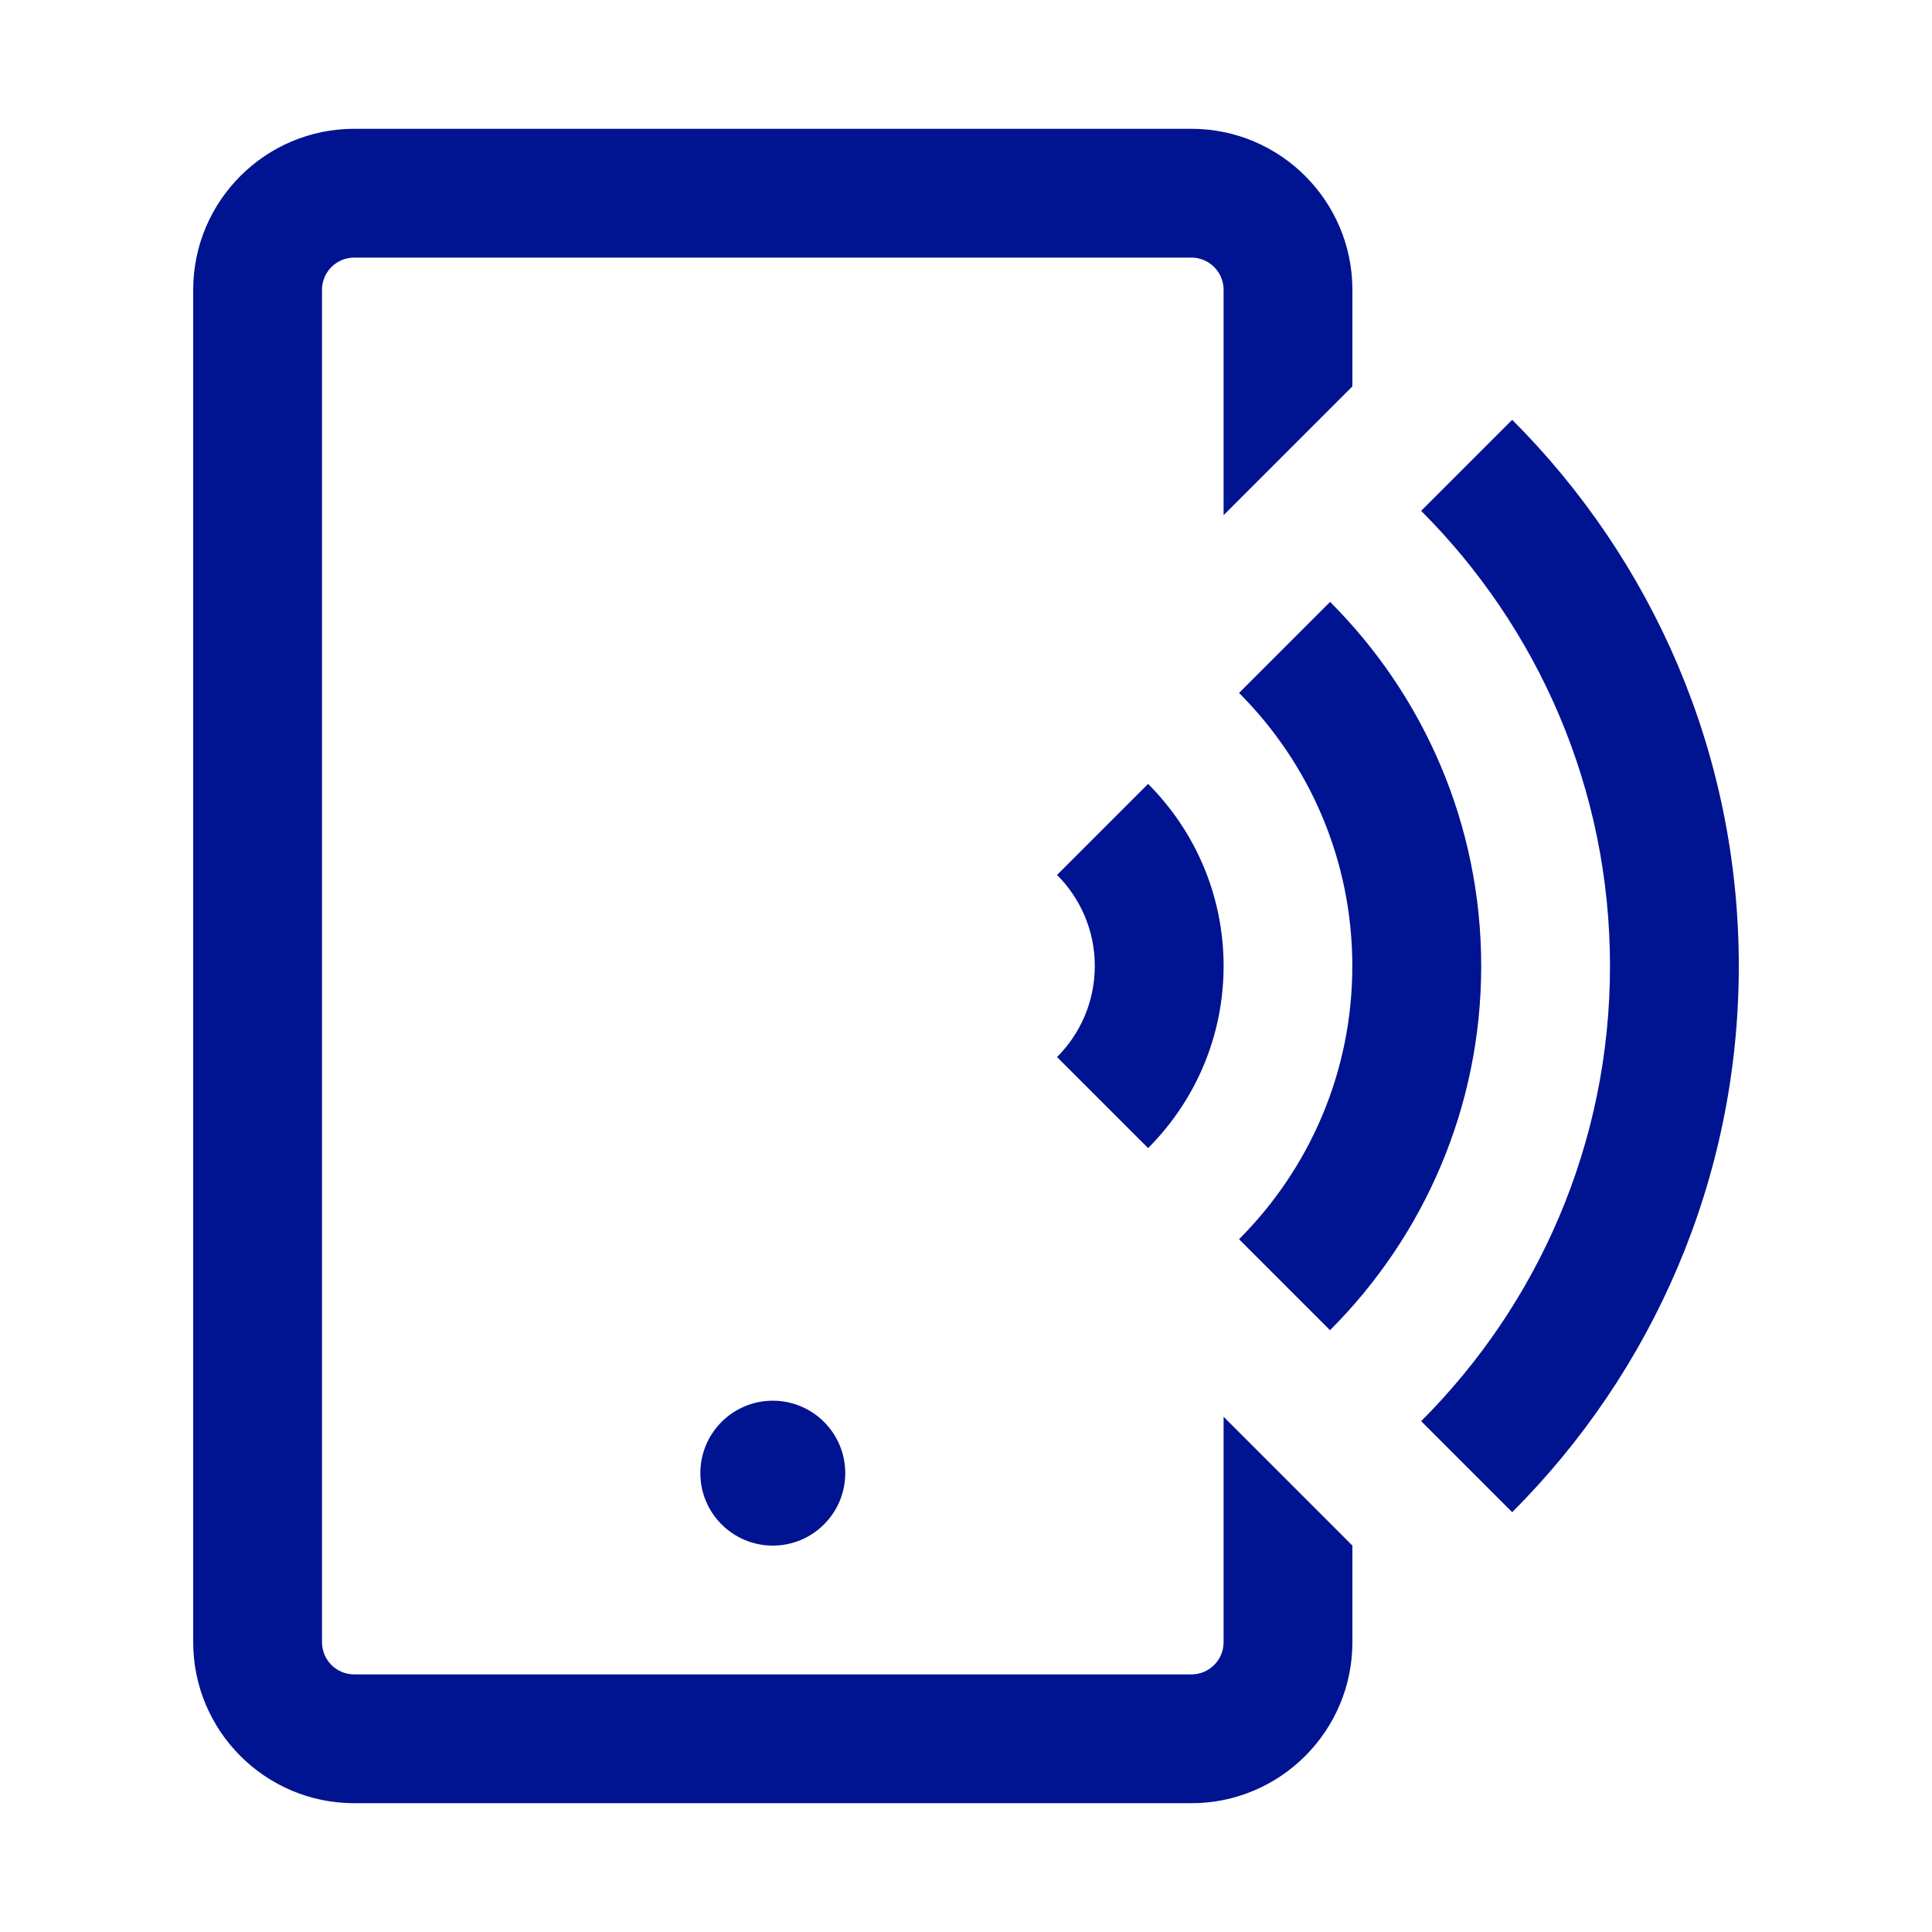 <svg width="24" height="24" viewBox="0 0 24 24" fill="none" xmlns="http://www.w3.org/2000/svg">
<path d="M9.6 17.4C10.097 17.4 10.5 17.803 10.5 18.3C10.5 18.797 10.097 19.2 9.6 19.2C9.103 19.2 8.7 18.797 8.7 18.3C8.7 17.803 9.103 17.4 9.6 17.4ZM15.2 20.4C15.2 20.621 15.021 20.8 14.8 20.8H4.4C4.179 20.8 4 20.621 4 20.4V3.6C4 3.379 4.179 3.2 4.4 3.2H14.8C15.021 3.2 15.2 3.379 15.2 3.6V6.4L16.8 4.8V3.6C16.8 2.497 15.903 1.6 14.8 1.6H4.4C3.297 1.6 2.4 2.497 2.4 3.6V20.4C2.4 21.503 3.297 22.4 4.4 22.4H14.8C15.903 22.4 16.8 21.503 16.8 20.4V19.2L15.2 17.6V20.4ZM14.262 14.262C14.841 13.683 15.2 12.883 15.2 12C15.2 11.117 14.841 10.318 14.262 9.738L13.131 10.869C13.421 11.159 13.6 11.559 13.6 12C13.6 12.441 13.421 12.841 13.131 13.131L14.262 14.262ZM16.523 16.523C17.682 15.364 18.4 13.764 18.4 12C18.4 10.236 17.682 8.635 16.523 7.477L15.392 8.608C16.261 9.477 16.799 10.677 16.799 12.001C16.799 13.325 16.261 14.524 15.392 15.394L16.523 16.525V16.523ZM18.785 5.215L17.654 6.346C19.103 7.795 20 9.795 20 12C20 14.205 19.103 16.206 17.654 17.654L18.785 18.785C20.523 17.047 21.6 14.647 21.6 12C21.6 9.353 20.523 6.953 18.785 5.215Z" fill="#001391"/>
</svg>

